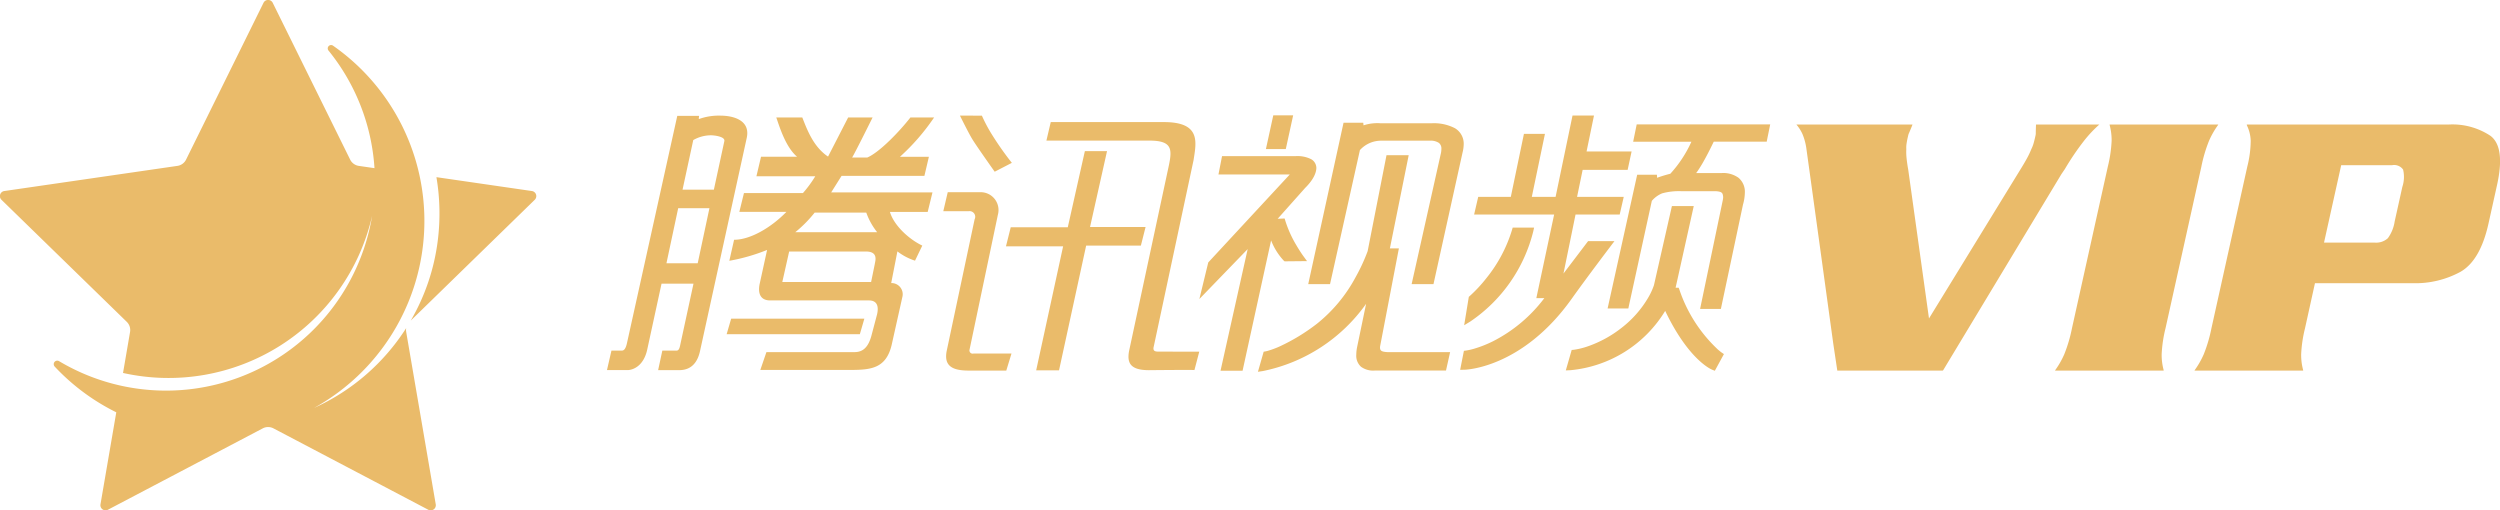 <svg xmlns="http://www.w3.org/2000/svg" width="409.937" height="83.688" viewBox="0 0 409.937 83.688">
<defs>
    <style>
      .cls-1 {
        fill: #eabb6a;
        fill-rule: evenodd;
      }
    </style>
  </defs>
  <path id="形状_4_拷贝" data-name="形状 4 拷贝" class="cls-1" d="M90.814,31.637L75.157,29.363a35.642,35.642,0,0,1,.217,10.429A34.583,34.583,0,0,1,70.948,52.88L91.28,33.071A0.841,0.841,0,0,0,90.814,31.637ZM70.2,54.749a1.877,1.877,0,0,1,0-.638A35.045,35.045,0,0,1,55.1,67.2,35.042,35.042,0,0,0,58.2,7.8a0.551,0.551,0,0,0-.742.8A34.055,34.055,0,0,1,65,27.887l-2.571-.373a1.881,1.881,0,0,1-1.416-1.028L48.313,0.773a0.842,0.842,0,0,0-1.509,0l-12.7,25.712a1.881,1.881,0,0,1-1.416,1.028L4.3,31.637a0.841,0.841,0,0,0-.466,1.435L24.379,53.085a1.879,1.879,0,0,1,.541,1.664l-1.153,6.72A34.249,34.249,0,0,0,64.614,35.7,34.254,34.254,0,0,1,13.278,59.532a0.577,0.577,0,0,0-.717.889,35.137,35.137,0,0,0,10.1,7.5L20.07,83.009a0.841,0.841,0,0,0,1.221.887L46.683,70.553a1.882,1.882,0,0,1,1.75,0L73.825,83.9a0.841,0.841,0,0,0,1.221-.887Zm234.664,6.33-0.658-4.4S299.877,25.2,299.77,24.506a9.544,9.544,0,0,0-.612-2.2,6.559,6.559,0,0,0-1-1.571H317.2c-0.1.251-.191,0.482-0.278,0.691s-0.178.419-.265,0.629a2.112,2.112,0,0,0-.161.44l-0.1.44q-0.1.44-.17,0.911a4.1,4.1,0,0,0-.045.912,9.647,9.647,0,0,0,.053,1.6q0.094,0.849.263,1.791L319.9,52.532,334.861,28.15q0.587-.942,1.058-1.791a13.216,13.216,0,0,0,.764-1.6,5.259,5.259,0,0,0,.359-0.912c0.091-.314.168-0.617,0.234-0.911l0.1-.44a1.841,1.841,0,0,0,.035-0.44c0-.209.008-0.418,0.014-0.629s0.013-.44.027-0.691h10.374a20.761,20.761,0,0,0-2.51,2.671,43.3,43.3,0,0,0-3.131,4.619l-0.558.817-19.4,32.174-0.077.063H304.86Zm35.683,0a0.248,0.248,0,0,0,.091-0.126,14.174,14.174,0,0,0,1.445-2.545,23.869,23.869,0,0,0,1.255-4.242l5.883-26.518a21.6,21.6,0,0,0,.626-4.242,9.531,9.531,0,0,0-.315-2.545,0.155,0.155,0,0,0-.035-0.126h17.855a0.238,0.238,0,0,0-.091.126,14.177,14.177,0,0,0-1.445,2.545,23.777,23.777,0,0,0-1.255,4.242l-5.882,26.518a21.463,21.463,0,0,0-.627,4.242,9.526,9.526,0,0,0,.315,2.545,0.148,0.148,0,0,0,.036.126H340.543Zm41.005-6.912a21.444,21.444,0,0,0-.626,4.242,9.526,9.526,0,0,0,.315,2.545,0.147,0.147,0,0,0,.035.126H363.417a0.248,0.248,0,0,0,.091-0.126,14.235,14.235,0,0,0,1.445-2.545,23.869,23.869,0,0,0,1.255-4.242l5.882-26.518a17.852,17.852,0,0,0,.564-4.242,6.25,6.25,0,0,0-.63-2.545,0.151,0.151,0,0,0-.035-0.126h33.07a11.267,11.267,0,0,1,6.914,1.854q2.45,1.854,1.069,8.075l-1.394,6.284q-1.351,6.1-4.624,7.949a15.437,15.437,0,0,1-7.735,1.854h-16.1Zm3.123-14.076h8.3a2.829,2.829,0,0,0,2.172-.723,6.214,6.214,0,0,0,1.11-2.733l1.254-5.656a5.2,5.2,0,0,0,.131-2.859,1.8,1.8,0,0,0-1.788-.723h-8.362ZM162.58,57.623l4.642-22.095a2.928,2.928,0,0,0-2.871-3.7H159l-0.729,3.114h4.175a0.926,0.926,0,0,1,.959,1.337L158.845,57.78c-0.538,2.542.9,3.3,3.619,3.3H168.6l0.85-2.791h-6.246a0.527,0.527,0,0,1-.625-0.665m-17.253-5.054H123.486l-0.742,2.548h21.841Zm11.436-33h-3.879c-1.731,2.224-5.039,5.708-7.09,6.579h-2.477c0.523-.84,3.364-6.579,3.364-6.579h-4.007l-3.3,6.42c-2.364-1.587-3.383-4.271-4.225-6.42h-4.264c0.548,1.577,1.525,4.833,3.405,6.441h-5.905l-0.756,3.2h9.653a19.25,19.25,0,0,1-2.023,2.758h-9.673l-0.757,3.081h7.721c-2.491,2.571-5.912,4.579-8.583,4.579l-0.78,3.448a31.043,31.043,0,0,0,6.193-1.782l-1.191,5.44c-0.377,1.629.055,2.841,1.695,2.841h16.195c1.3,0,1.646.91,1.336,2.27L146.474,55.4c-0.477,1.726-1.291,2.65-2.74,2.65H129.268l-1,2.922H143.12c3.361,0,5.768-.3,6.677-4.071l1.792-8.021a1.837,1.837,0,0,0-1.861-2.152l1.016-5.193a9.43,9.43,0,0,0,2.89,1.521l1.192-2.472c-2.141-1.016-4.643-3.271-5.308-5.522h6.194l0.785-3.2H139.886l1.7-2.706h13.586l0.735-3.128h-4.75a35.37,35.37,0,0,0,5.61-6.46m-9.722,24-0.611,2.985H131.872l1.124-5h12.578c2.038,0,1.57,1.471,1.467,2.011m-1.4-8.391a11.1,11.1,0,0,0,1.783,3.214H134a20.557,20.557,0,0,0,3.18-3.215h8.462Zm-23.889-15.9a9.774,9.774,0,0,0-3.567.565,2.009,2.009,0,0,1,.05-0.523H114.65l-8.235,37.2c-0.213,1.045-.534,1.285-0.832,1.285h-1.725l-0.736,3.2h3.365c0.752,0,2.608-.522,3.232-3.347l2.351-10.827h5.24l-2.128,9.827c-0.12.609-.227,1.149-0.642,1.149H112.2l-0.688,3.2h3.012c0.685,0,3.138.289,3.868-3.179l7.649-34.9c0.636-2.9-2.215-3.647-4.289-3.647M118,43.483h-5.126l1.925-9.026h5.124Zm4.368-20.025-1.718,7.959h-5.137l1.758-8.136a5.9,5.9,0,0,1,2.9-.784c0.474,0,2.371.191,2.195,0.961m69.075,14.075h-9.108l2.786-12.44h-3.635l-2.8,12.483h-9.355L168.548,40.7h9.371L173.5,61.039h3.748l4.447-20.452h8.973Zm-24.749-9.059,2.819-1.458a50.629,50.629,0,0,1-3.184-4.51,24.927,24.927,0,0,1-1.728-3.229l-3.6-.008s1.33,2.7,1.988,3.8,3.71,5.4,3.71,5.4m26.08,28.677,6.532-30.587c0.442-2.908,1.256-6.228-4.873-6.228H175.891l-0.713,3.037h16.876c3.7,0,3.768,1.351,3.216,4.014l-6.542,30.508c-0.333,1.858.126,3.122,3.26,3.122,0.194,0,6.821-.073,7.464-0.02l0.79-3.016-6.679-.006c-0.578,0-.965-0.1-0.789-0.825M255,38.29l0.147-.655h-3.51l-0.114.391a23.391,23.391,0,0,1-4.181,7.874,23.1,23.1,0,0,1-2.75,2.957l-0.15.128-0.763,4.662,1.02-.622A25.166,25.166,0,0,0,255,38.29M214.525,24.325l1.114-5.1H212.38l-1.208,5.526h3.259Zm7.16,22.58,0.094-.422,4.806-21.558a4.683,4.683,0,0,1,3.425-1.542H237.8c0.093,0,.156,0,0.219,0a2.47,2.47,0,0,1,1.516.362,1.158,1.158,0,0,1,.409,1.01,3.532,3.532,0,0,1-.122.883L235.066,46.9h3.583l4.762-21.557a5.827,5.827,0,0,0,.194-1.372,2.944,2.944,0,0,0-1.443-2.637,7.479,7.479,0,0,0-3.849-.806c-0.136,0-.273,0-0.417,0H230.66c-0.255-.006-0.508-0.006-0.743-0.006a7.274,7.274,0,0,0-2.74.344l-0.042-.423H223.9L218.111,46.9h3.574Zm8.195,10.4a1.441,1.441,0,0,1,.025-0.253l3.07-16.007H231.5l3.085-15.285h-3.638L227.853,41.5a30.078,30.078,0,0,1-1.986,4.283,24.627,24.627,0,0,1-6.257,7.559,31.653,31.653,0,0,1-6.269,3.817,14.6,14.6,0,0,1-1.664.623,3.993,3.993,0,0,1-.536.141l-0.337.06-0.941,3.295,0.84-.128A27.406,27.406,0,0,0,227.6,50.132l-1.464,7.044a6.8,6.8,0,0,0-.147,1.315,2.428,2.428,0,0,0,.77,1.955,3.379,3.379,0,0,0,2.23.63H240.7l0.094-.426,0.583-2.6h-10.3c-0.976-.059-1.17-0.237-1.2-0.741m55.327,0.242a23.81,23.81,0,0,1-6.217-9.7l-0.132-.354H278.35l2.975-13.39h-3.581L274.8,47.078a11.079,11.079,0,0,1-1.044,2.21,17.3,17.3,0,0,1-4.252,4.773,18.971,18.971,0,0,1-5.5,3.025,11.988,11.988,0,0,1-2.322.577l-0.37.036-0.966,3.352,0.76-.034a20.383,20.383,0,0,0,15.537-9.726c3.835,8.028,7.55,9.588,7.687,9.637l0.454,0.182,1.49-2.737-0.4-.271s-0.238-.165-0.674-0.55M214.065,43.014l0.16,0.151,3.686-.036L217.3,42.29s-0.518-.707-1.153-1.793a18.734,18.734,0,0,1-1.785-3.957l-0.121-.4-1.142.048,4.441-4.984c-0.019-.029,1.833-1.615,1.905-3.322a1.67,1.67,0,0,0-.872-1.475,5.012,5.012,0,0,0-2.52-.493H203.978l-0.588,3.012h11.693l-13.365,14.42-1.458,6,7.922-8.191L203.73,61.1h3.617l0.091-.42,4.584-20.945a10.4,10.4,0,0,0,2.043,3.284m57.906-22.308-0.58,2.839h9.553a20.07,20.07,0,0,1-3.457,5.253,22.318,22.318,0,0,0-2.17.661l-0.028-.5H272.05l-4.85,21.93h3.4l0.09-.426,3.761-17.216a4.4,4.4,0,0,1,1.692-1.235,10.369,10.369,0,0,1,3.078-.356l0.188,0h5.513c1.132,0.078,1.151.335,1.227,0.952a2.641,2.641,0,0,1-.065.541l-3.718,17.817h3.408L289.4,33.862a7.516,7.516,0,0,0,.306-1.949,2.992,2.992,0,0,0-1.038-2.447,4.281,4.281,0,0,0-2.73-.779h-4.212c0.305-.407.618-0.9,0.963-1.475,0.613-1.044,1.269-2.32,1.915-3.666h8.684l0.085-.432,0.49-2.407H271.971Zm-4.3,20,0.65-.857H264l-4.036,5.314,1.978-9.677,7.24,0,0.665-2.9h-7.653l0.914-4.42h7.377l0.092-.426,0.559-2.6-7.384,0,1.216-5.89h-3.52l-2.776,13.34h-3.9l2.154-10.329h-3.446l-2.151,10.329h-5.346l-0.672,2.9h13.121l-2.918,13.7h1.316a24.357,24.357,0,0,1-8.394,7.062,18.9,18.9,0,0,1-3.2,1.259,9.637,9.637,0,0,1-1.209.271l-0.39.055-0.614,3.109,0.673-.009c0.1,0.007,9.466-.188,17.618-11.639,2.552-3.583,6.354-8.583,6.36-8.591" transform="translate(-3.594 -0.313)"/>
</svg>
